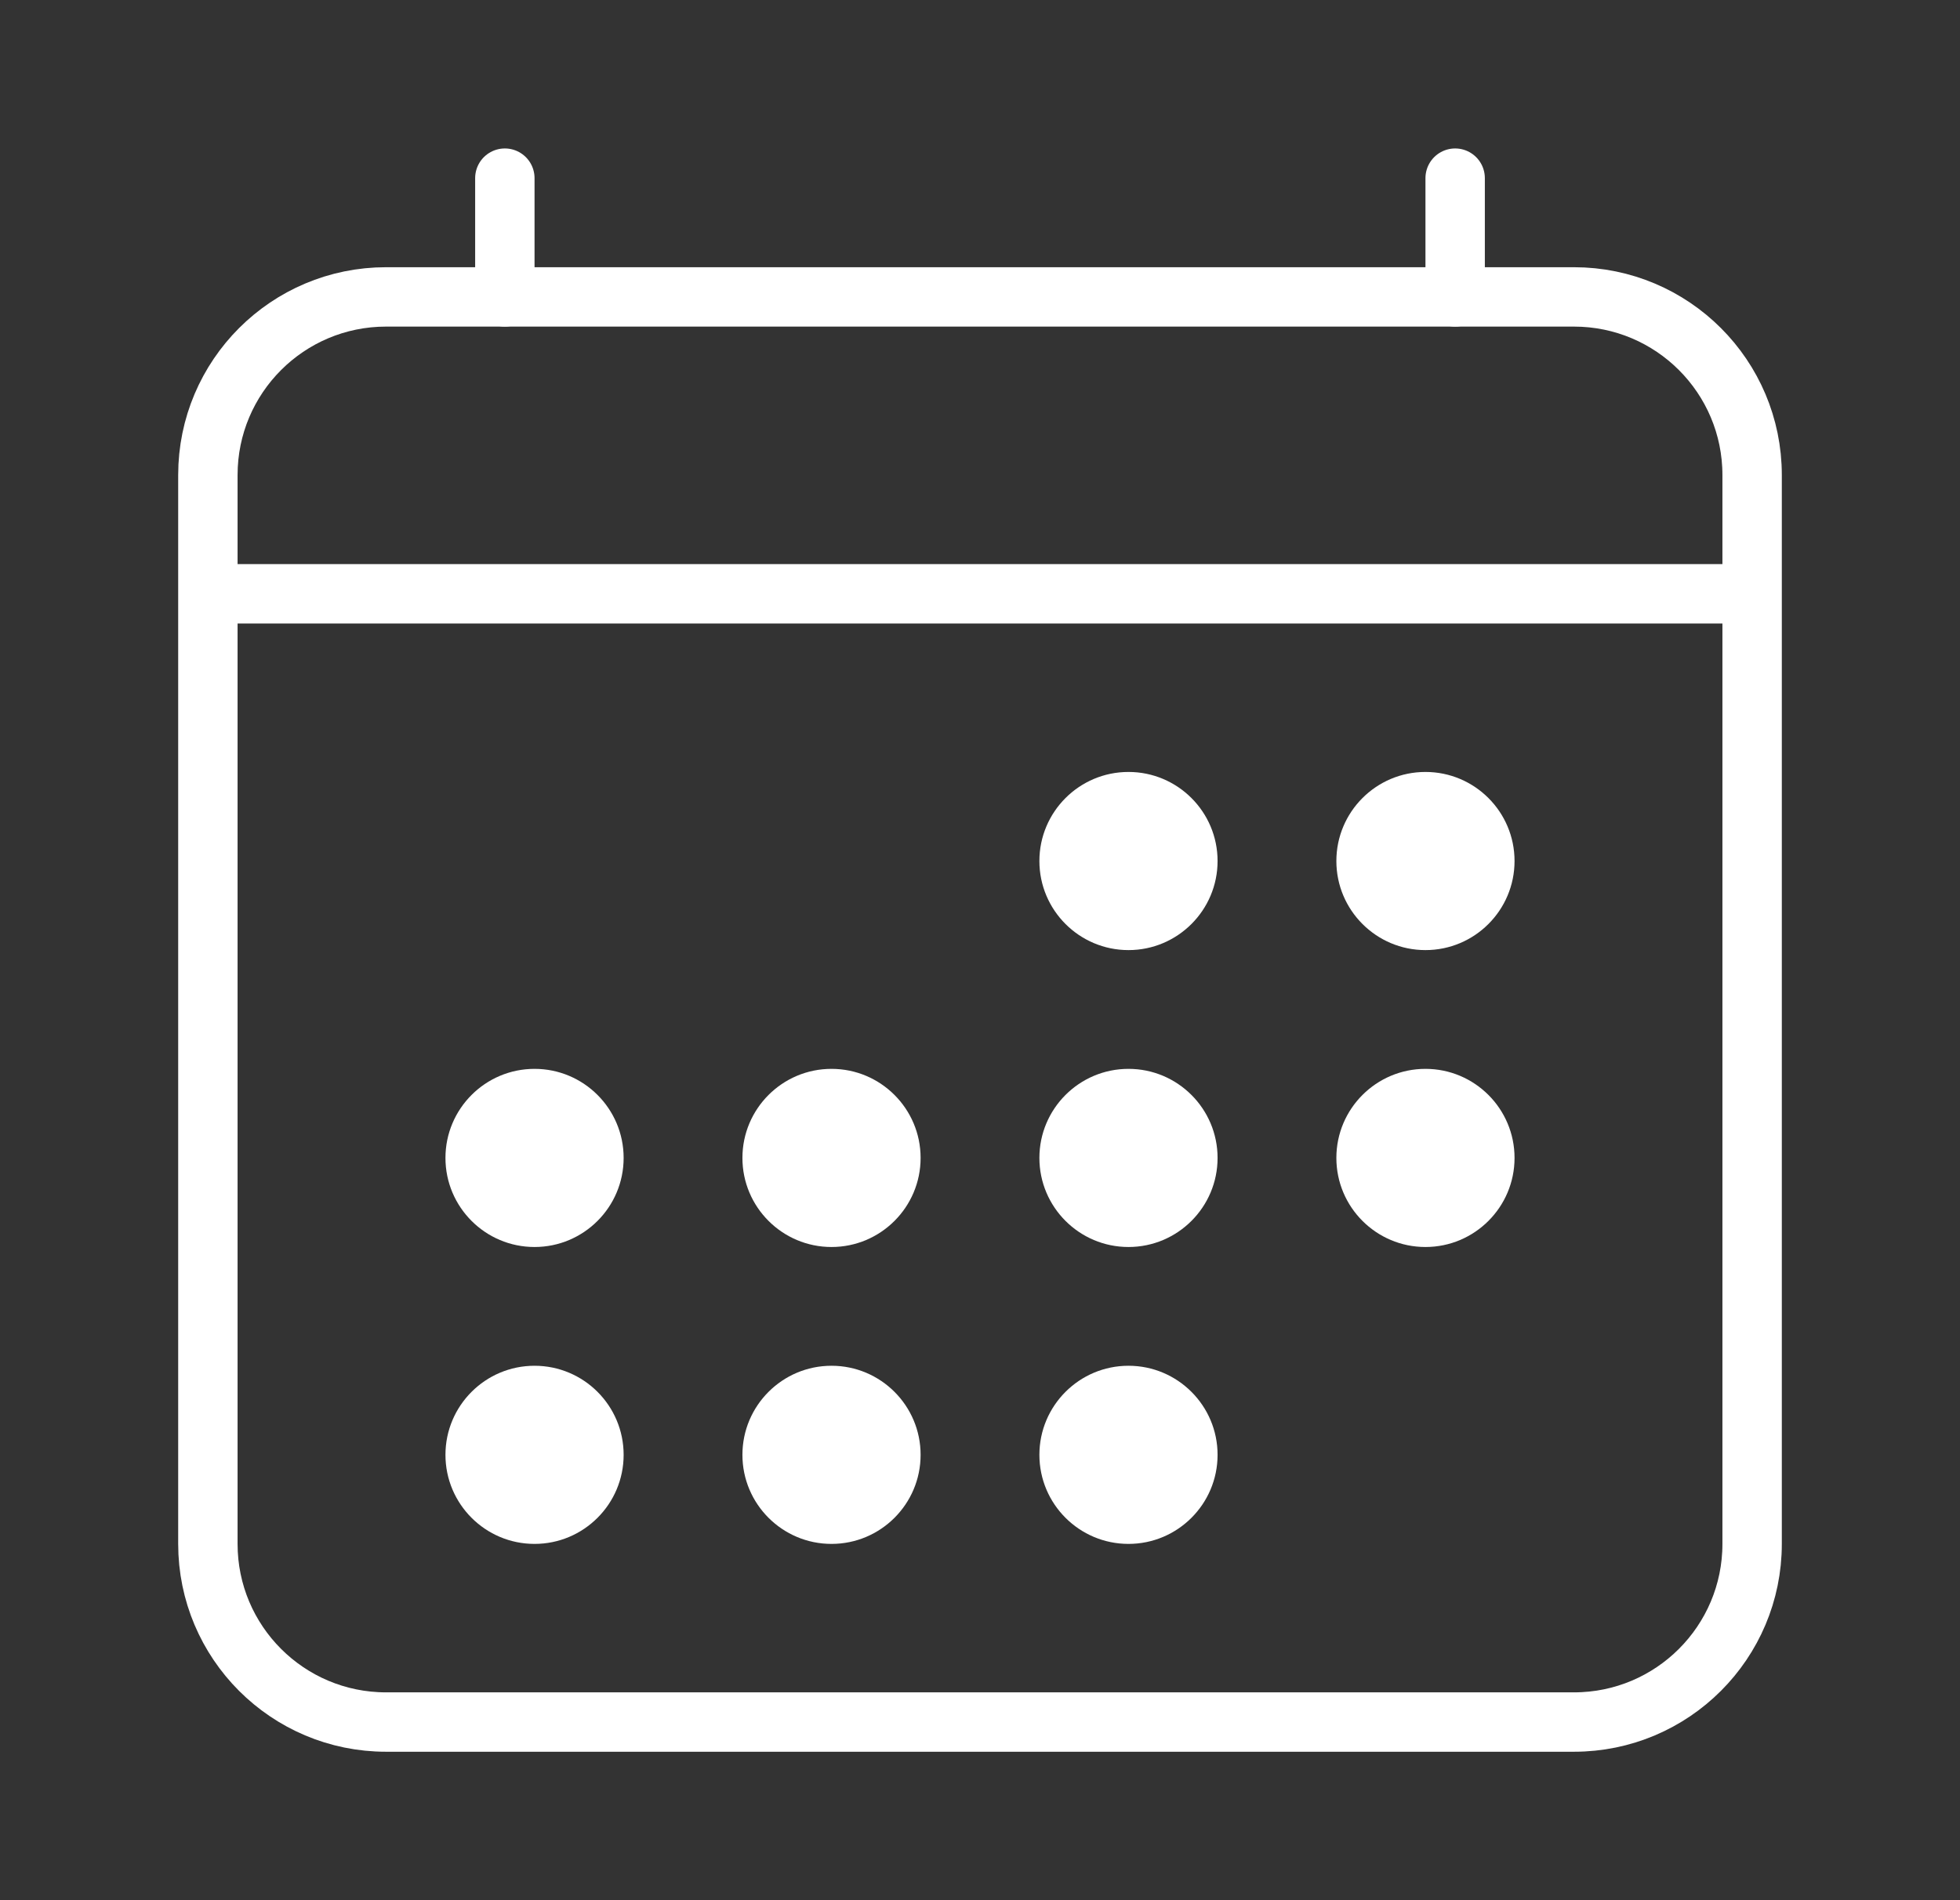 <svg width="33" height="32" viewBox="0 0 33 32" fill="none" xmlns="http://www.w3.org/2000/svg">
<rect x="0" y="0" width="33" height="32" fill="#333333" stroke="none"/>
<path d="M26.5 5H6.5C4.843 5 3.5 6.343 3.5 8V26C3.5 27.657 4.843 29 6.5 29H26.5C28.157 29 29.5 27.657 29.5 26V8C29.5 6.343 28.157 5 26.5 5Z" stroke="white" stroke-linejoin="round"/>
<path d="M19 16C19.828 16 20.5 15.328 20.5 14.5C20.5 13.672 19.828 13 19 13C18.172 13 17.5 13.672 17.5 14.5C17.5 15.328 18.172 16 19 16Z" fill="white"/>
<path d="M24 16C24.828 16 25.5 15.328 25.5 14.5C25.5 13.672 24.828 13 24 13C23.172 13 22.5 13.672 22.5 14.5C22.5 15.328 23.172 16 24 16Z" fill="white"/>
<path d="M19 21C19.828 21 20.5 20.328 20.5 19.5C20.5 18.672 19.828 18 19 18C18.172 18 17.5 18.672 17.5 19.5C17.5 20.328 18.172 21 19 21Z" fill="white"/>
<path d="M24 21C24.828 21 25.5 20.328 25.5 19.5C25.5 18.672 24.828 18 24 18C23.172 18 22.5 18.672 22.5 19.5C22.5 20.328 23.172 21 24 21Z" fill="white"/>
<path d="M9 21C9.828 21 10.5 20.328 10.5 19.5C10.5 18.672 9.828 18 9 18C8.172 18 7.5 18.672 7.5 19.5C7.5 20.328 8.172 21 9 21Z" fill="white"/>
<path d="M14 21C14.828 21 15.5 20.328 15.5 19.5C15.5 18.672 14.828 18 14 18C13.172 18 12.5 18.672 12.5 19.5C12.5 20.328 13.172 21 14 21Z" fill="white"/>
<path d="M9 26C9.828 26 10.5 25.328 10.5 24.5C10.5 23.672 9.828 23 9 23C8.172 23 7.5 23.672 7.5 24.5C7.5 25.328 8.172 26 9 26Z" fill="white"/>
<path d="M14 26C14.828 26 15.5 25.328 15.5 24.5C15.5 23.672 14.828 23 14 23C13.172 23 12.5 23.672 12.5 24.5C12.5 25.328 13.172 26 14 26Z" fill="white"/>
<path d="M19 26C19.828 26 20.5 25.328 20.5 24.5C20.5 23.672 19.828 23 19 23C18.172 23 17.5 23.672 17.5 24.5C17.5 25.328 18.172 26 19 26Z" fill="white"/>
<path d="M8.5 3V5" stroke="white" stroke-linecap="round" stroke-linejoin="round"/>
<path d="M24.5 3V5" stroke="white" stroke-linecap="round" stroke-linejoin="round"/>
<path d="M29.5 10H3.5" stroke="white" stroke-linejoin="round"/>
</svg>
